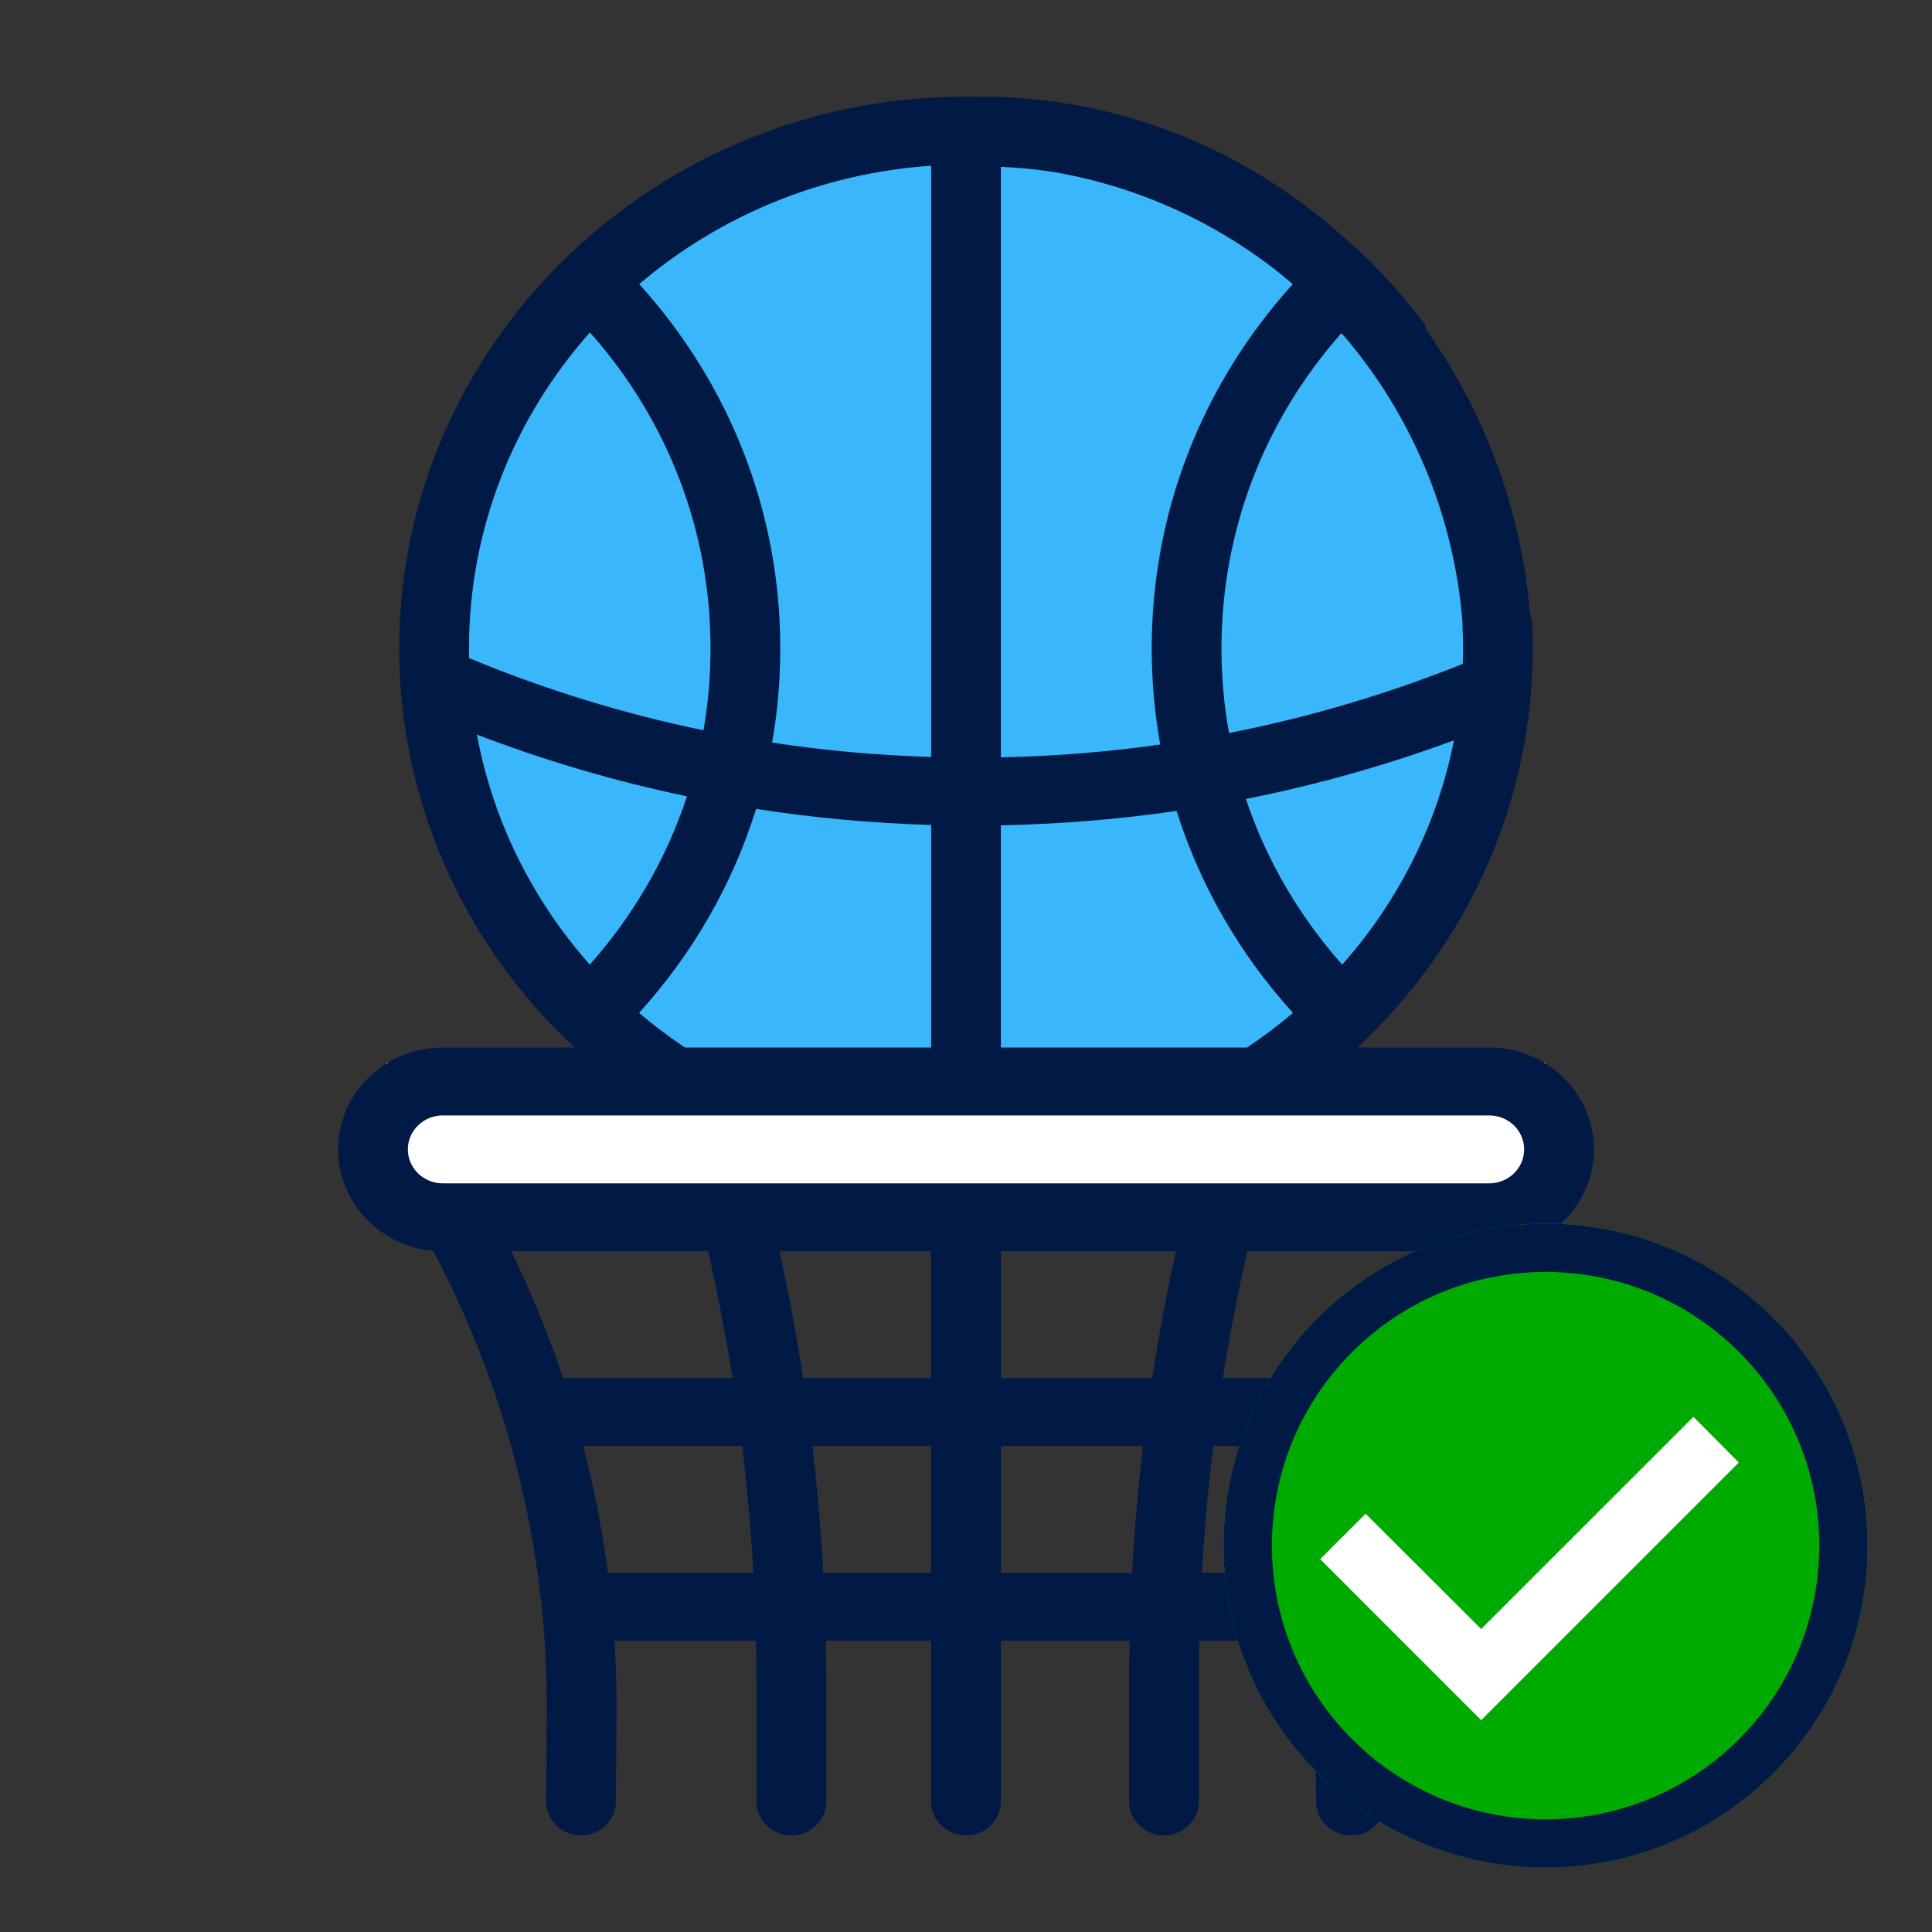 <svg width="40" height="40" viewBox="0 0 40 40" fill="none" xmlns="http://www.w3.org/2000/svg">
<rect x="0" y="0" width="40" height="40" fill="#333333" stroke="none"/>
<circle cx="20" cy="14" r="11" fill="#3AB7FA"/>
<rect x="8" y="22" width="24" height="3" fill="white"/>
<path fill-rule="evenodd" clip-rule="evenodd" d="M30.833 21.688C32.028 21.688 33 22.634 33 23.797C33 24.895 32.134 25.799 31.032 25.897C29.468 28.843 28.656 32.14 28.68 35.459L28.693 37.292C28.695 37.68 28.374 37.997 27.976 38H27.97C27.574 38 27.251 37.688 27.248 37.302L27.235 35.469C27.231 34.968 27.246 34.468 27.278 33.969H24.831C24.825 34.248 24.821 34.527 24.821 34.806V37.297C24.821 37.685 24.498 38 24.099 38C23.7 38 23.377 37.685 23.377 37.297V34.806C23.377 34.527 23.381 34.248 23.387 33.969H20.722V37.297C20.722 37.685 20.399 38 20 38C19.601 38 19.278 37.685 19.278 37.297V33.969H17.097C17.103 34.248 17.107 34.527 17.107 34.806V37.297C17.107 37.685 16.783 38 16.384 38C15.985 38 15.662 37.685 15.662 37.297V34.806C15.662 34.527 15.658 34.248 15.652 33.969H12.722C12.754 34.468 12.769 34.968 12.765 35.469L12.752 37.302C12.749 37.688 12.426 38 12.03 38H12.025C11.626 37.997 11.305 37.68 11.307 37.292L11.321 35.459C11.345 32.14 10.532 28.843 8.968 25.897C7.866 25.799 7 24.895 7 23.797C7 22.634 7.972 21.688 9.167 21.688H11.897C9.596 19.549 8.265 16.577 8.265 13.425C8.265 7.125 13.529 2 20 2C20.099 2 20.198 2.001 20.296 2.004V2C23.125 2 25.718 3.062 27.715 4.818C28.354 5.36 28.932 5.969 29.436 6.632C29.491 6.704 29.529 6.782 29.552 6.864C30.73 8.532 31.491 10.531 31.676 12.696C31.704 12.765 31.72 12.84 31.724 12.918C31.731 13.086 31.735 13.256 31.735 13.425C31.735 16.577 30.404 19.549 28.103 21.688H30.833ZM30.281 12.902C30.104 10.64 29.212 8.583 27.838 6.969L27.77 6.9C26.165 8.715 25.289 11.004 25.289 13.425C25.289 14.018 25.342 14.603 25.445 15.176C27.098 14.852 28.714 14.374 30.285 13.745C30.289 13.639 30.29 13.532 30.29 13.425C30.29 13.277 30.287 13.127 30.28 12.979C30.279 12.953 30.28 12.927 30.281 12.902ZM26.486 5.649C26.581 5.726 26.673 5.804 26.765 5.883C24.877 7.969 23.845 10.62 23.845 13.425C23.845 14.099 23.905 14.765 24.021 15.415C22.935 15.569 21.834 15.657 20.722 15.68V3.454C21.136 3.472 21.544 3.515 21.943 3.584C22.901 3.761 23.825 4.071 24.706 4.513C25.337 4.829 25.934 5.212 26.486 5.649ZM14.223 16.487C12.743 16.178 11.292 15.752 9.874 15.209C10.202 16.976 11.011 18.619 12.211 19.971C13.126 18.942 13.805 17.759 14.223 16.487ZM13.231 20.971C13.531 21.226 13.848 21.465 14.181 21.688H19.278V17.079C18.055 17.044 16.846 16.933 15.654 16.747C15.172 18.297 14.352 19.733 13.231 20.971ZM15.986 15.375C17.07 15.539 18.168 15.638 19.278 15.672V3.431C16.973 3.588 14.875 4.486 13.234 5.882C15.123 7.969 16.155 10.619 16.155 13.425C16.155 14.085 16.098 14.737 15.986 15.375ZM24.36 16.789C23.162 16.963 21.948 17.063 20.722 17.087V21.688H25.819C26.152 21.465 26.469 21.226 26.769 20.971C25.658 19.744 24.843 18.323 24.36 16.789ZM27.789 19.971C28.962 18.649 29.762 17.049 30.103 15.327C28.698 15.846 27.26 16.251 25.795 16.542C26.214 17.794 26.887 18.957 27.789 19.971ZM14.711 13.425C14.711 10.996 13.829 8.7 12.214 6.882C10.654 8.638 9.71 10.926 9.71 13.425C9.71 13.479 9.711 13.533 9.712 13.587C9.712 13.6 9.713 13.613 9.713 13.626C11.286 14.278 12.907 14.777 14.565 15.12C14.661 14.565 14.711 13.998 14.711 13.425ZM9.167 23.094C8.768 23.094 8.444 23.409 8.444 23.797C8.444 24.185 8.768 24.5 9.167 24.5H30.833C31.232 24.5 31.556 24.185 31.556 23.797C31.556 23.409 31.232 23.094 30.833 23.094H9.167ZM25.317 28.531H28.343C28.642 27.636 29 26.759 29.416 25.906H25.823C25.625 26.776 25.457 27.651 25.317 28.531ZM14.661 25.906H10.584C11 26.759 11.358 27.636 11.658 28.531H15.166C15.027 27.651 14.859 26.776 14.661 25.906ZM19.278 25.906H16.138C16.329 26.776 16.493 27.651 16.627 28.531H19.278V25.906ZM24.345 25.906H20.722V28.531H23.856C23.991 27.651 24.154 26.776 24.345 25.906ZM12.075 29.938C12.3 30.801 12.47 31.678 12.585 32.562H15.598C15.549 31.685 15.471 30.81 15.364 29.938H12.075ZM16.819 29.938C16.922 30.81 16.997 31.686 17.044 32.562H19.278V29.938H16.819ZM20.722 29.938V32.562H23.439C23.487 31.686 23.561 30.81 23.665 29.938H20.722ZM25.119 29.938C25.013 30.81 24.935 31.685 24.885 32.562H27.415C27.53 31.678 27.701 30.801 27.925 29.938H25.119Z" fill="#011945"/>
<path d="M38.666 32C38.666 35.682 35.682 38.667 32 38.667C28.318 38.667 25.333 35.682 25.333 32C25.333 28.318 28.318 25.334 32 25.334C35.682 25.334 38.666 28.318 38.666 32Z" fill="#00AB00"/>
<path fill-rule="evenodd" clip-rule="evenodd" d="M32 37.667C35.129 37.667 37.666 35.13 37.666 32C37.666 28.87 35.129 26.334 32 26.334C28.87 26.334 26.333 28.87 26.333 32C26.333 35.13 28.87 37.667 32 37.667ZM32 38.667C35.682 38.667 38.666 35.682 38.666 32C38.666 28.318 35.682 25.334 32 25.334C28.318 25.334 25.333 28.318 25.333 32C25.333 35.682 28.318 38.667 32 38.667Z" fill="#011945"/>
<path d="M35.06 29.334L30.666 33.727L28.273 31.34L27.333 32.28L30.666 35.614L36 30.28L35.06 29.334Z" fill="white"/>
</svg>
